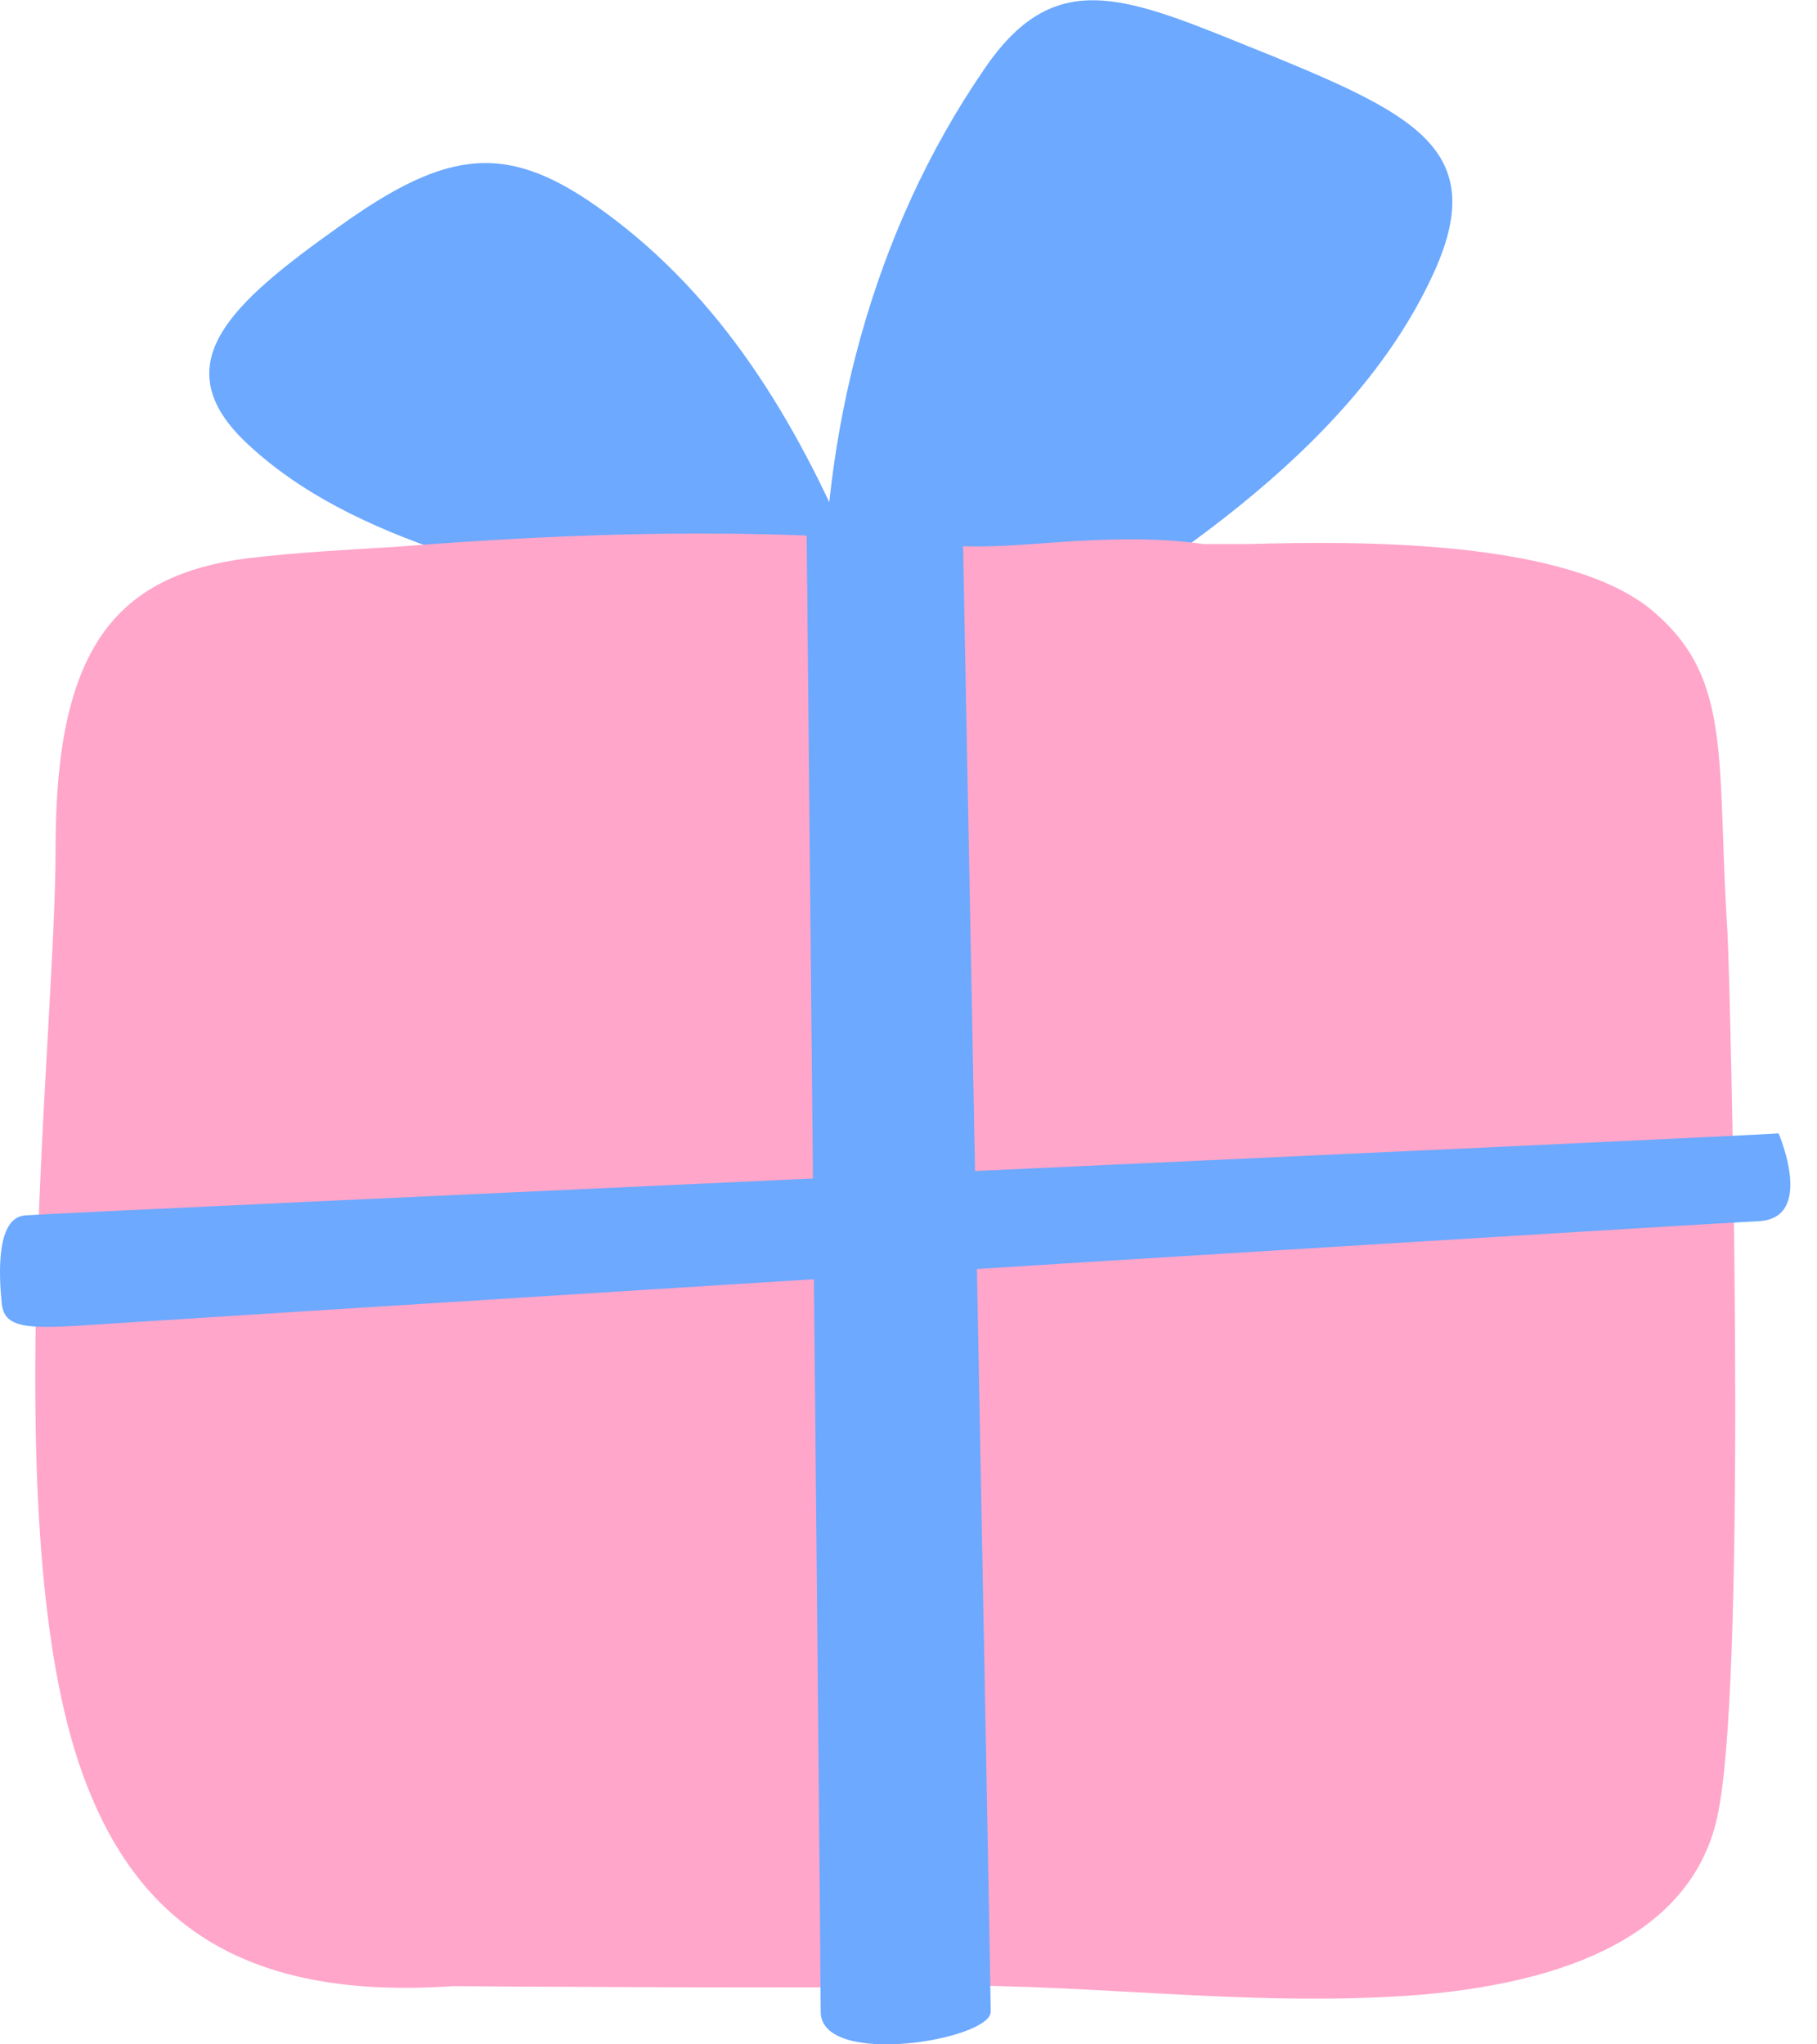 <svg width="40" height="45" viewBox="0 0 40 45" fill="none" xmlns="http://www.w3.org/2000/svg">
<path d="M28.048 1.248C24.929 0 23.307 -0.873 21.685 1.497C19.189 5.114 18.067 9.542 18.129 13.845C18.129 15.841 20.624 16.153 21.56 14.906C21.622 14.843 21.747 14.843 21.81 14.781C25.303 12.723 29.733 9.979 31.542 6.05C32.79 3.368 31.23 2.557 28.048 1.248Z" fill="#6CA9FF"/>
<path d="M18.753 12.162C17.505 9.23 15.883 6.549 13.325 4.678C11.204 3.119 9.894 3.243 7.461 4.99C5.09 6.673 3.655 7.983 5.34 9.667C7.773 12.037 11.703 12.661 14.823 13.596C15.01 13.658 15.259 13.658 15.447 13.658C16.694 15.155 19.564 14.157 18.753 12.162Z" fill="#6CA9FF"/>
<path d="M38.032 20.581C37.782 16.714 38.157 14.968 36.41 13.471C34.538 11.85 29.797 11.912 27.489 11.975C27.177 11.975 26.865 11.975 26.49 11.975C25.617 11.85 24.744 11.85 23.621 11.912C22.622 11.975 21.562 12.099 20.564 11.975C16.633 11.6 12.641 11.725 8.71 12.037C7.65 12.099 6.527 12.162 5.466 12.286C2.534 12.661 1.224 14.282 1.224 18.648C1.224 23.013 -0.148 34.052 1.91 39.291C3.096 42.346 5.404 44.03 9.958 43.719C10.021 43.719 18.692 43.781 19.815 43.719C23.683 43.594 27.426 44.218 31.294 43.906C34.913 43.594 37.408 42.346 37.845 39.789C38.468 36.359 38.094 21.953 38.032 20.581Z" fill="#FFA6CA"/>
<path d="M17.755 11.413C17.755 11.413 18.067 43.033 18.067 44.28C18.067 45.527 21.81 44.904 21.81 44.28C21.81 43.656 21.186 11.226 21.186 11.226L17.755 11.413Z" fill="#6CA9FF"/>
<path d="M39.154 24.947C38.53 25.009 1.161 26.693 0.537 26.755C-0.087 26.817 -0.025 28.065 0.038 28.689C0.1 29.312 0.724 29.25 2.595 29.125C4.467 29 24.368 27.753 24.368 27.753C24.368 27.753 37.469 26.942 38.717 26.88C39.965 26.817 39.154 24.947 39.154 24.947Z" fill="#6CA9FF"/>
</svg>
